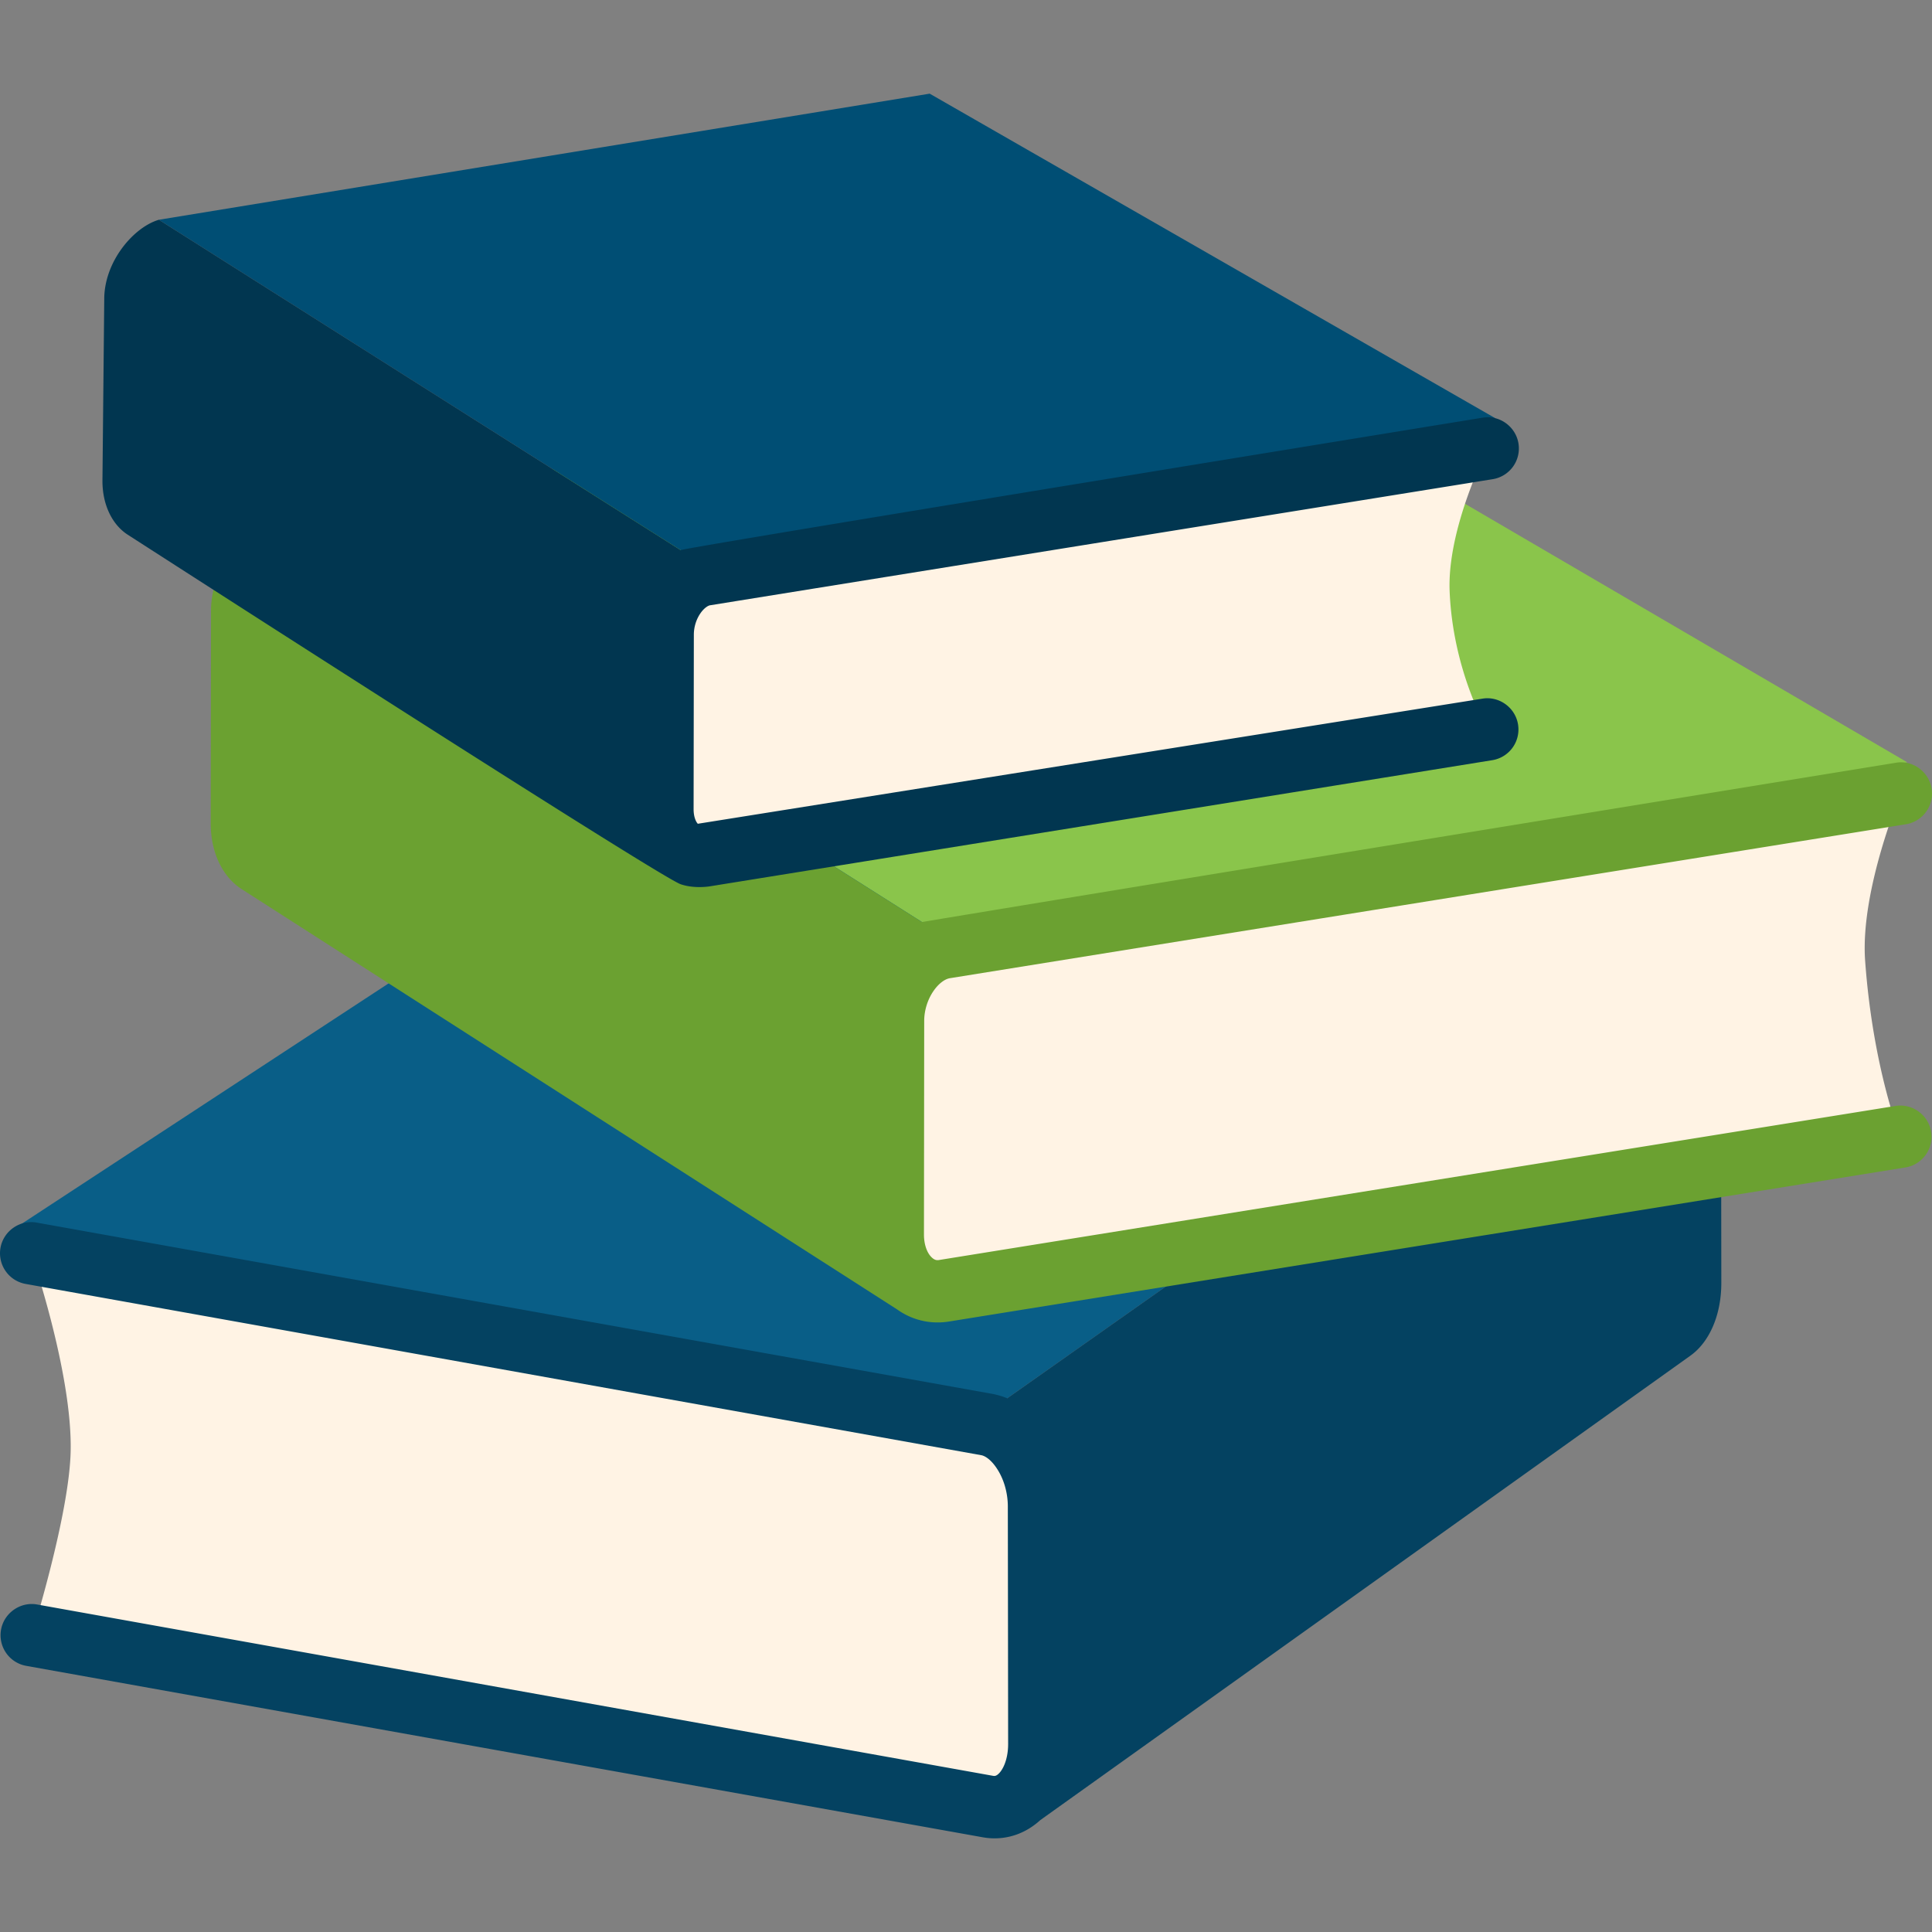 <svg xmlns="http://www.w3.org/2000/svg" version="1.1" xmlns:xlink="http://www.w3.org/1999/xlink" width="512" height="512" x="0" y="0" viewBox="0 0 512 512" style="enable-background:new 0 0 512 512" xml:space="preserve" class=""><rect x="0" y="0" width="512" height="512" fill="#808080" stroke="none"/><g><path fill="#095e87" d="m257.763 377.018 180.646-127.309-249.486-45.403L5.438 324.516z" opacity="1" data-original="#f4d177" class=""></path><path fill="#8ac54b" d="M254.246 250.629 73.6 136.241l249.502-40.806 182.34 106.581z" opacity="1" data-original="#ff6666" class=""></path><path fill="#004e74" d="M190.004 151.886 42.1 58.241l204.275-33.42 149.921 86.025z" opacity="1" data-original="#02a9f4" class=""></path><path fill="#fff3e4" d="M271.295 384.953c-2.5-3.953-5.919-6.711-9.693-7.42L8.261 332.129s10.855 31.389 10.468 52.275c-.291 16.92-10.323 48.936-10.323 48.936l253.325 45.404c3.774.709 7.193-.824 9.678-3.855 2.483-3.033 4.032-7.549 4.016-12.807l-.08-62.871c-.001-5.258-1.55-10.34-4.05-14.258zM503.748 210.29l-253.325 40.791c-3.79.646-7.209 3.113-9.709 6.677a22.464 22.464 0 0 0-4.048 12.807l-.064 56.516c-.017 4.742 1.516 8.791 4 11.484 2.483 2.742 5.903 4.113 9.677 3.484l253.341-40.807s-7.274-18.032-9.339-46.629c-1.355-18.726 9.467-44.323 9.467-44.323zm-316.986 16.452 207.389-33.436s-9.113-15.323-9.984-36.613c-.693-16.854 10.097-37.855 10.097-37.855l-207.405 33.419c-3.081.517-5.888 2.549-7.936 5.452-2.049 2.887-3.307 6.597-3.307 10.483l-.064 46.259c-.017 3.854 1.242 7.193 3.274 9.419 2.033 2.227 4.839 3.339 7.936 2.872z" opacity="1" data-original="#fff3e4" class=""></path><path fill="#044261" d="m326.301 328.716-59.377 41.846a19.824 19.824 0 0 0-3.871-1.157L9.712 324c-4.403-.807-8.774 2.186-9.581 6.67a8.256 8.256 0 0 0 6.678 9.588l253.26 45.389c1.048.201 2.693 1.273 4.258 3.75 1.758 2.742 2.758 6.314 2.758 9.822l.081 62.887c.016 3.072-.79 5.896-2.146 7.549-.968 1.154-1.516 1-1.839.959L9.857 425.211c-4.387-.814-8.774 2.186-9.581 6.67a8.255 8.255 0 0 0 6.678 9.588l253.244 45.387c1.146.219 2.274.324 3.387.324 4.446 0 8.65-1.68 12.095-4.826l172.278-123.078c4.936-3.5 8.226-10.613 8.209-19.371l-.039-31.013z" opacity="1" data-original="#fbac0f" class=""></path><path fill="#6ba131" d="m502.313 293.09-253.389 40.814c-.597.121-1.322.104-2.258-.936-1.129-1.242-1.822-3.428-1.807-5.879l.064-56.525c0-2.822.92-5.758 2.549-8.064 1.29-1.83 2.871-3.032 4.258-3.266l253.325-40.791a8.246 8.246 0 0 0 6.839-9.468c-.726-4.5-5.049-7.621-9.451-6.839 0 0-202.579 32.949-258.119 42.209l-33.841-21.428L178.5 228l-12.613-33.321L73.6 136.241c-7.952 2.338-17.323 13.016-17.678 25.048l-.081 56.952c0 7.855 3.274 14.242 8.209 17.387l173.682 111.373c-.067-.043-.116-.086-.18-.129 3.21 2.346 6.979 3.588 10.903 3.588 1.032 0 2.081-.082 3.129-.258l253.341-40.809a8.245 8.245 0 0 0 6.839-9.467c-.709-4.506-5.08-7.563-9.451-6.836z" opacity="1" data-original="#e63431" class=""></path><path fill="#013650" d="m392.845 185.153-207.921 33.153c-.549-.597-1.113-1.911-1.113-3.847l.064-46.267c0-2.032.646-4.104 1.791-5.726.968-1.371 1.984-1.968 2.5-2.057l207.405-33.419a8.25 8.25 0 0 0 6.839-9.468c-.727-4.508-5.064-7.581-9.452-6.839 0 0-210.947 34.306-212.576 35.109L42.1 58.241c-6.5 1.903-14.177 10.646-14.468 20.484l-.484 48.718c0 6.468 2.678 11.693 6.726 14.274 0 0 140.626 90.616 146.535 92.625 3.25 1.105 6.757.69 7.66.553l207.389-33.436a8.25 8.25 0 0 0 6.839-9.468c-.727-4.508-5.05-7.58-9.452-6.838z" opacity="1" data-original="#006ab3" class=""></path></g></svg>